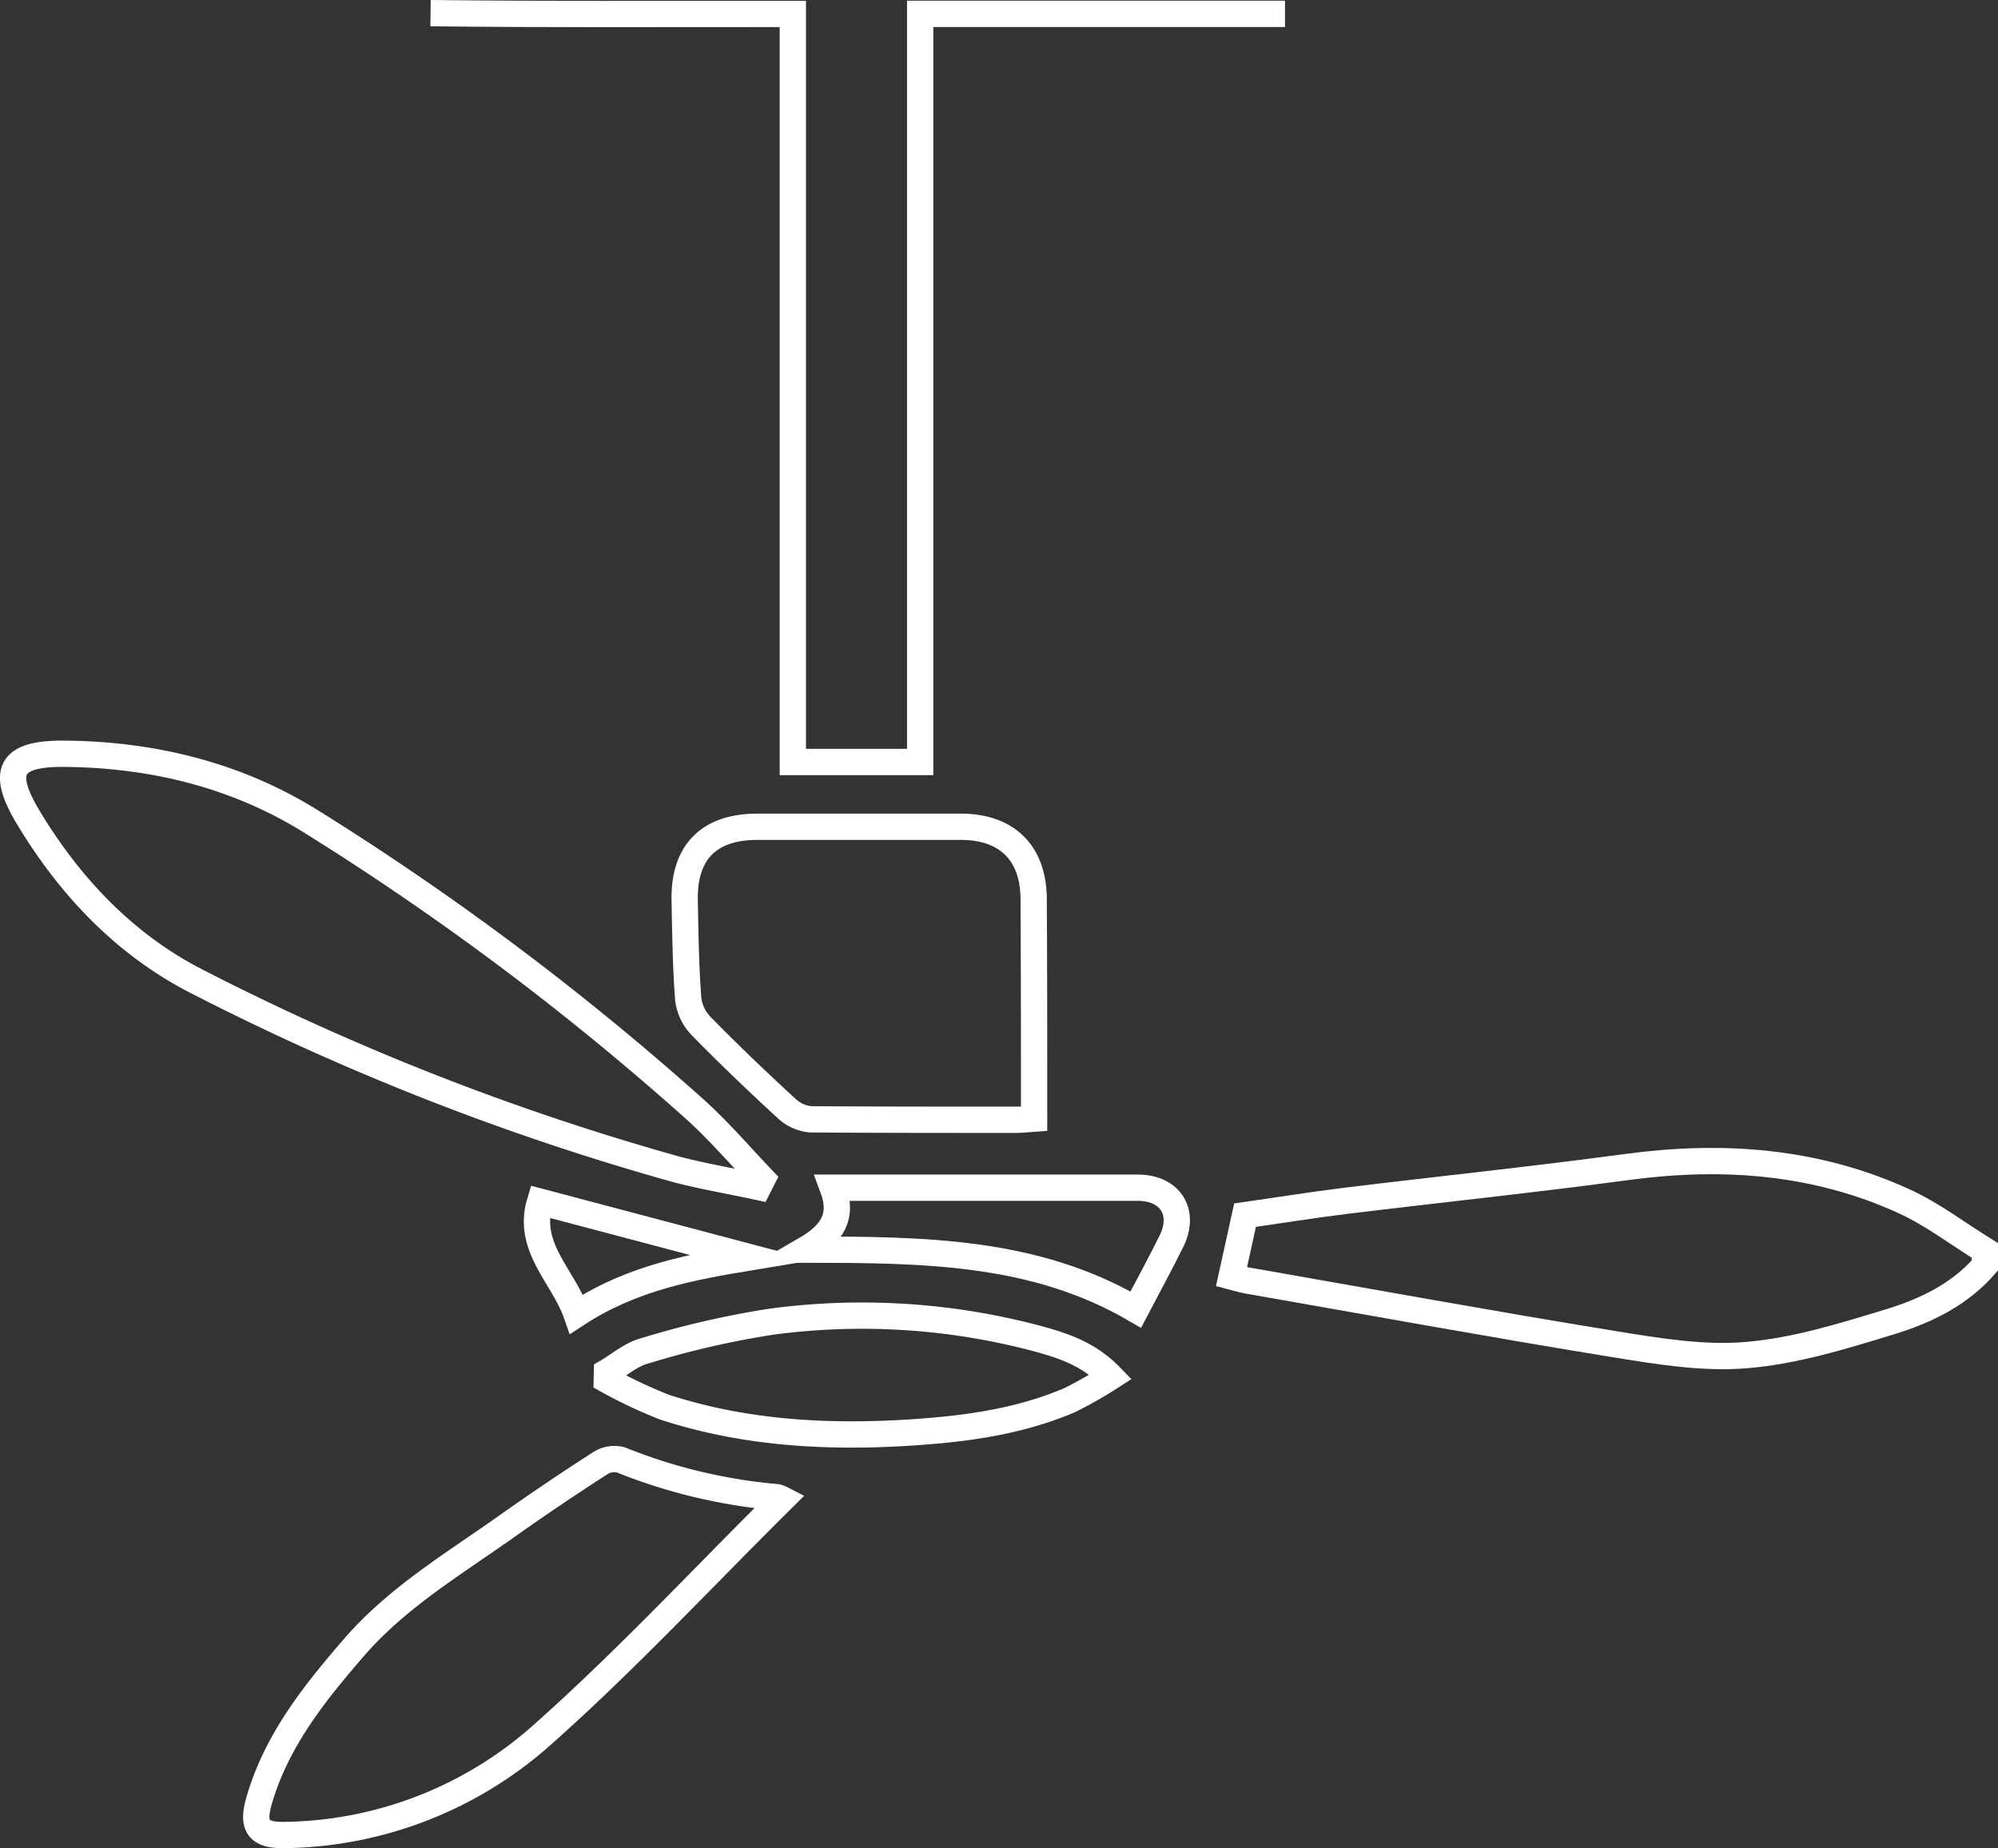 <svg xmlns="http://www.w3.org/2000/svg" viewBox="0 0 227.99 210.87"><rect x="0" y="0" width="227.99" height="210.87" fill="#333333" stroke="none"/><defs><style>.cls-1{fill:none;stroke:#fff;stroke-miterlimit:10;stroke-width:3px;}</style></defs><g id="Layer_2" data-name="Layer 2"><g id="_2" data-name="2"><path class="cls-1" d="M226.49,144.38c-2.88,3.32-6.75,5.18-10.77,6.41-5.35,1.64-10.83,3.34-16.35,3.81-5,.44-10.2-.44-15.23-1.25-14-2.28-27.91-4.82-41.86-7.26-.62-.11-1.24-.32-1.75-.45.52-2.37,1-4.56,1.54-7,3.68-.52,7.55-1.15,11.45-1.63,10.73-1.31,21.49-2.43,32.2-3.87,10.89-1.46,21.47-.68,31.52,3.9,3.27,1.49,6.18,3.73,9.25,5.63Z"/><path class="cls-1" d="M146.63,1.58c-6.73,0-13.47,0-20.2,0H105V86.94H90.47V1.59H88c-13,0-25.92.06-38.87-.09"/><path class="cls-1" d="M86.54,135.43c-3.11-.68-6.25-1.2-9.31-2A291.41,291.41,0,0,1,22.51,112C14.31,107.82,8,101.2,3.23,93.27,0,87.89,1.21,85.92,7.49,86c10.06.11,19.63,2.47,28.14,7.81a317.33,317.33,0,0,1,43.63,32.72c2.75,2.47,5.17,5.3,7.74,8Z"/><path class="cls-1" d="M118,127.63c-.82.06-1.39.13-2,.13-7.82,0-15.65,0-23.47-.05a4.61,4.61,0,0,1-2.76-1.23c-3.34-3.07-6.62-6.2-9.78-9.43a5.37,5.37,0,0,1-1.46-3.1c-.28-3.72-.33-7.45-.4-11.18-.12-5.52,2.74-8.43,8.26-8.44q11.63,0,23.25,0c5.27,0,8.31,3,8.31,8.29C118,110.87,118,119.13,118,127.63Z"/><path class="cls-1" d="M89.24,171.05c-9.15,9.06-17.86,18.45-27.4,26.91a45,45,0,0,1-29.22,11.4c-3.19.09-3.94-1-3-4.1,2-6.77,6.3-12.13,10.82-17.35,4.87-5.6,11.18-9.39,17.15-13.6q5.37-3.81,10.91-7.37a3,3,0,0,1,2.33-.38,61.93,61.93,0,0,0,17.82,4.26A3,3,0,0,1,89.24,171.05Z"/><path class="cls-1" d="M69.26,156.54c1.42-.82,2.74-2,4.26-2.4A102.14,102.14,0,0,1,88,150.8a77.73,77.73,0,0,1,30.65,2c2.78.78,5.58,1.69,8.1,4.28a48.81,48.81,0,0,1-4.63,2.64c-5.72,2.46-11.79,3.29-17.93,3.7-9.63.64-19.16.13-28.39-2.88a56,56,0,0,1-6.56-3.1Z"/><path class="cls-1" d="M91.91,142.57c3.1-1.8,4.34-3.81,3.12-7.06h34.81c3.68,0,5.46,2.78,3.85,6.07-1.29,2.62-2.69,5.17-4.09,7.84C118,142.64,105.29,142.6,91.91,142.57Z"/><path class="cls-1" d="M85.58,143.45c-6.43,1.07-13.4,2.28-19.79,6.48-1.51-4.34-5.75-7.63-4.17-12.82Z"/></g></g></svg>